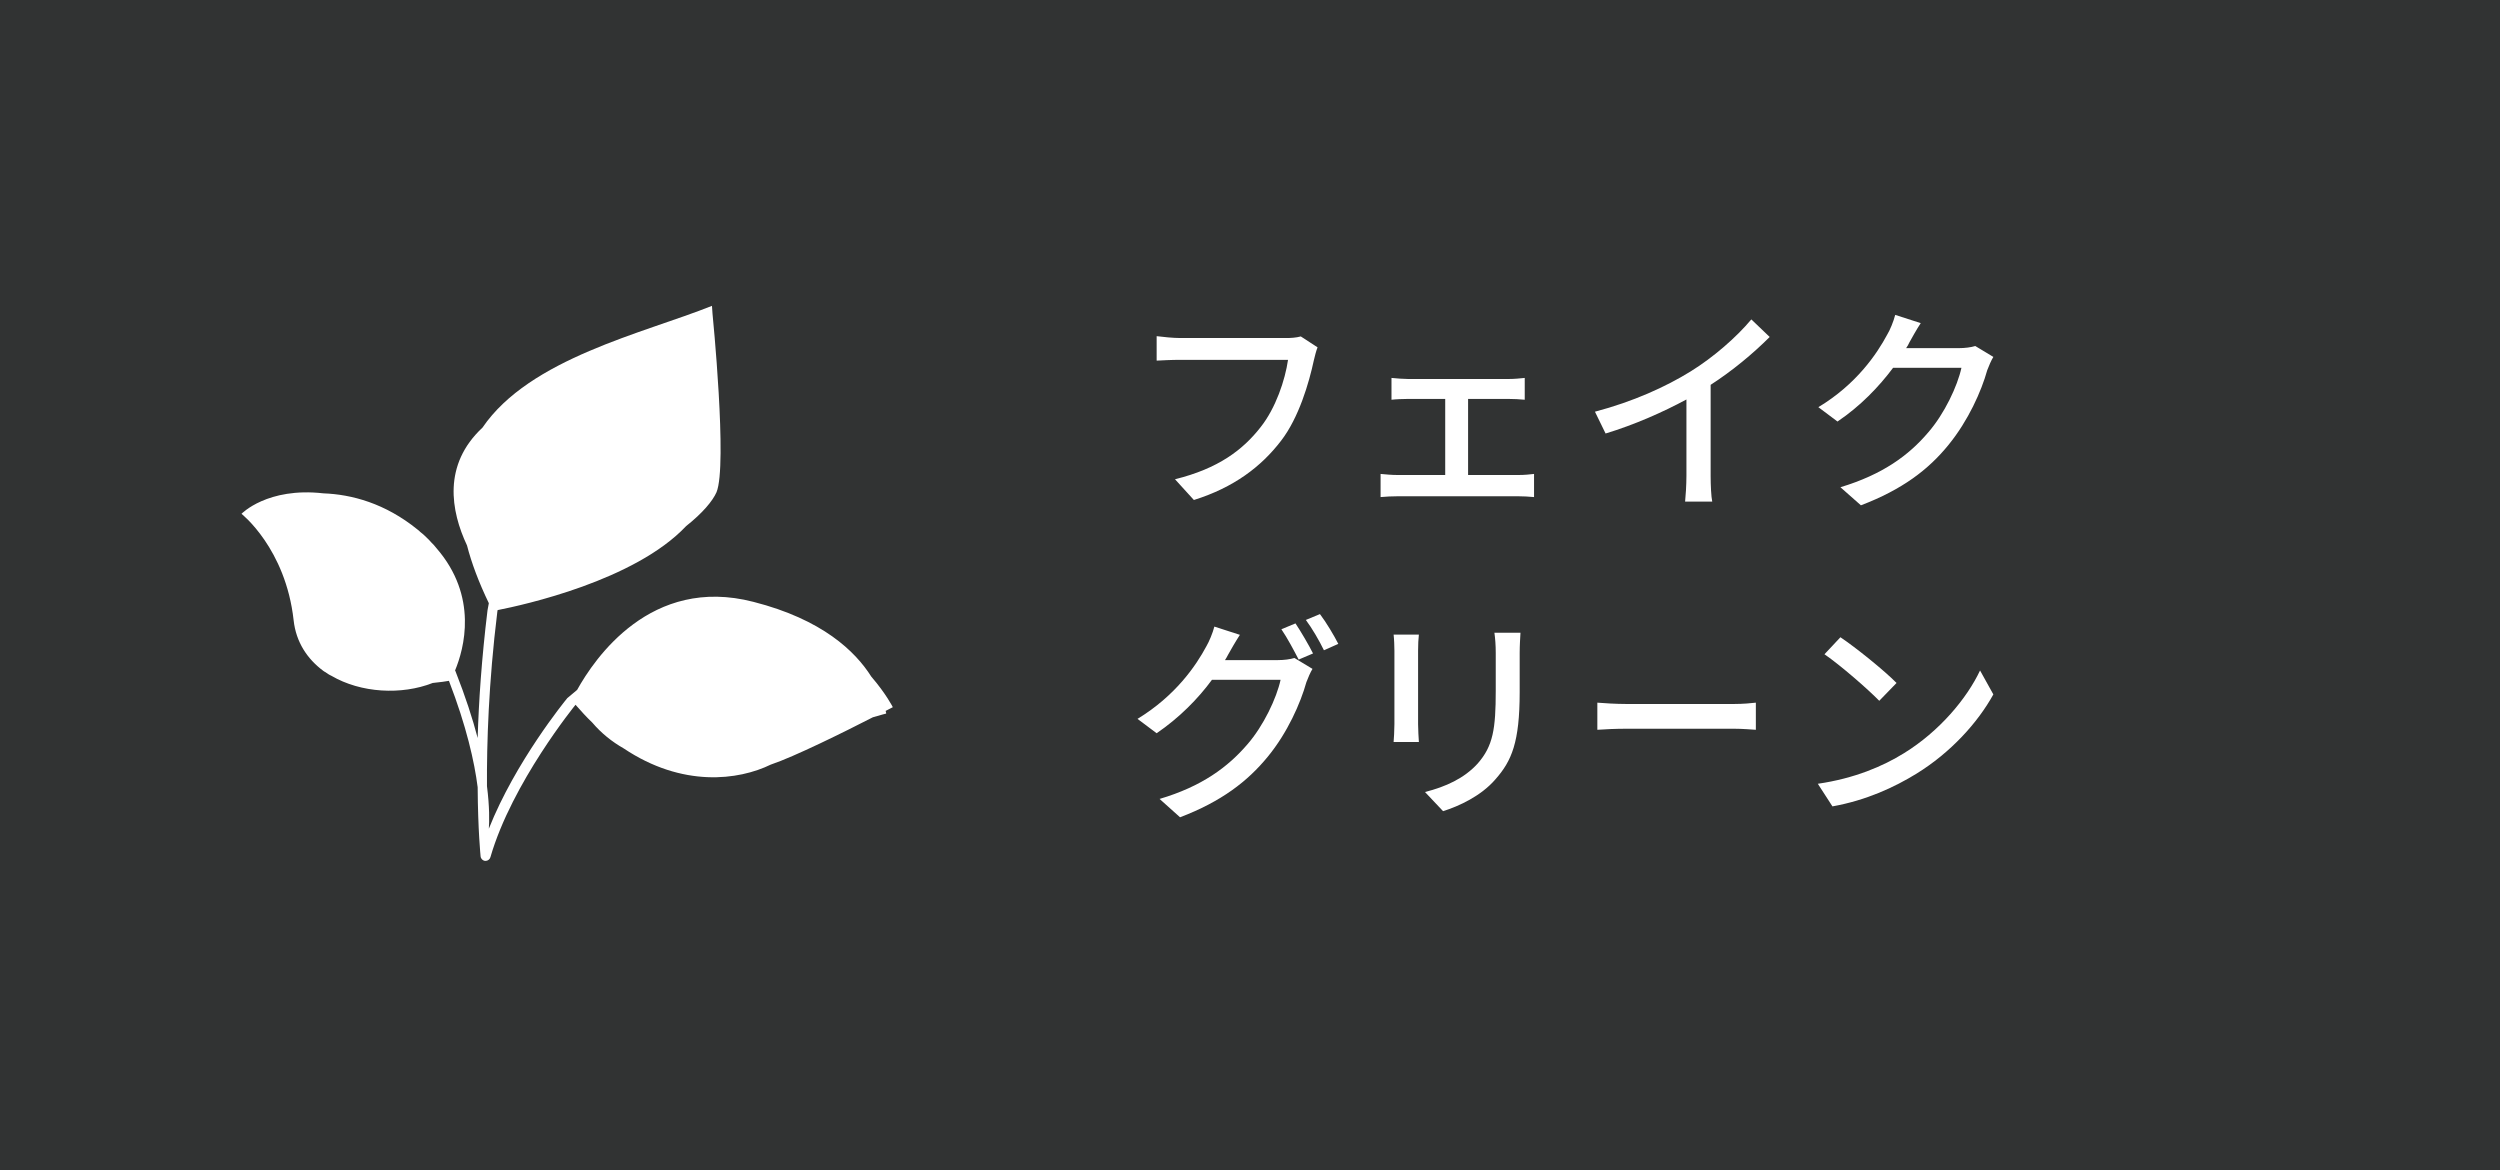 <?xml version="1.0" encoding="utf-8"?>
<!-- Generator: Adobe Illustrator 27.9.6, SVG Export Plug-In . SVG Version: 9.03 Build 54986)  -->
<svg version="1.1" id="レイヤー_1" xmlns="http://www.w3.org/2000/svg" xmlns:xlink="http://www.w3.org/1999/xlink" x="0px"
	 y="0px" viewBox="0 0 94 44" style="enable-background:new 0 0 94 44;" xml:space="preserve">
<style type="text/css">
	.st0{fill:#313333;}
	.st1{fill:#FFFFFF;}
</style>
<g>
	<rect class="st0" width="94" height="44"/>
	<path class="st1" d="M33.32,26.83c0,0,0-0.04-0.02-0.1c0.17-0.09,0.27-0.14,0.27-0.14s-0.25-0.5-0.81-1.15
		c-0.6-0.95-1.84-2.15-4.43-2.81c-3.86-1-5.98,2.14-6.63,3.31c-0.12,0.1-0.24,0.2-0.37,0.31c-0.09,0.11-1.95,2.39-2.95,4.91
		c0.02-0.28,0.03-0.82-0.07-1.6c-0.01-1.61,0.06-3.88,0.39-6.56c0-0.02,0.01-0.04,0.01-0.06c0.97-0.19,5.16-1.11,7.09-3.16
		c0.62-0.49,1-0.95,1.14-1.27c0.42-1-0.15-6.72-0.15-6.72c-0.01-0.19-0.02-0.29-0.02-0.29c-2.57,1.03-6.85,1.97-8.63,4.58
		c-1.5,1.4-1.19,3.13-0.58,4.43c0.17,0.66,0.44,1.38,0.82,2.17c-0.01,0.09-0.04,0.18-0.05,0.27c-0.22,1.81-0.33,3.43-0.37,4.8
		c-0.19-0.73-0.46-1.56-0.83-2.5c-0.01-0.02-0.01-0.03-0.02-0.04c0.34-0.82,0.88-2.78-0.7-4.6c-0.03-0.04-0.07-0.08-0.1-0.12
		c-0.06-0.06-0.12-0.12-0.18-0.19c-0.1-0.1-0.21-0.21-0.33-0.3c-0.03-0.03-0.06-0.06-0.09-0.08c-1.23-1-2.49-1.33-3.55-1.37
		c-2.11-0.24-3.08,0.77-3.08,0.77s1.66,1.3,1.96,4c0.09,0.83,0.52,1.46,1.11,1.9l0,0c0,0,0,0,0,0c0.03,0.02,0.05,0.04,0.08,0.05
		c0.07,0.05,0.14,0.1,0.23,0.14c1.11,0.65,2.64,0.73,3.81,0.27c0.29-0.03,0.51-0.06,0.61-0.08c0.66,1.71,0.96,3.05,1.08,4
		c0.01,1.63,0.11,2.58,0.11,2.6c0.01,0.09,0.08,0.16,0.17,0.17c0.01,0,0.01,0,0.02,0c0.08,0,0.16-0.06,0.18-0.14
		c0.81-2.8,3.2-5.73,3.2-5.73c0,0,0,0,0,0c0.21,0.24,0.42,0.47,0.63,0.67c0.34,0.4,0.74,0.72,1.18,0.97
		c2.21,1.48,4.32,1.2,5.53,0.61c0.87-0.29,2.77-1.23,3.84-1.78C33.12,26.88,33.32,26.83,33.32,26.83z"/>
	<g>
		<path class="st1" d="M49.4,13.55c-0.18,0.84-0.56,2.15-1.23,3.02c-0.75,0.98-1.78,1.76-3.28,2.23l-0.71-0.78
			c1.62-0.4,2.55-1.1,3.22-1.96c0.57-0.72,0.92-1.77,1.03-2.53h-4.05c-0.35,0-0.68,0.02-0.89,0.03v-0.92
			c0.23,0.03,0.62,0.07,0.89,0.07h4c0.14,0,0.35-0.01,0.53-0.06l0.63,0.41C49.48,13.21,49.44,13.39,49.4,13.55z"/>
		<path class="st1" d="M52.94,14.25h3.79c0.2,0,0.42-0.02,0.6-0.04v0.82c-0.19-0.02-0.42-0.03-0.6-0.03H55.2v2.86h1.9
			c0.21,0,0.42-0.02,0.58-0.04v0.87c-0.17-0.02-0.45-0.03-0.58-0.03h-4.56c-0.19,0-0.42,0.01-0.63,0.03v-0.87
			c0.2,0.02,0.44,0.04,0.63,0.04h1.8v-2.86h-1.42c-0.15,0-0.43,0.01-0.6,0.03v-0.82C52.51,14.23,52.79,14.25,52.94,14.25z"/>
		<path class="st1" d="M63.56,13.97c0.86-0.53,1.73-1.29,2.29-1.96l0.69,0.66c-0.63,0.63-1.4,1.27-2.22,1.8v3.42
			c0,0.34,0.02,0.79,0.06,0.97h-1.02c0.02-0.18,0.05-0.63,0.05-0.97v-2.87c-0.87,0.47-1.95,0.95-3.04,1.28l-0.4-0.82
			C61.41,15.1,62.64,14.54,63.56,13.97z"/>
		<path class="st1" d="M71.79,12.88c-0.03,0.07-0.07,0.14-0.12,0.21h1.98c0.23,0,0.46-0.03,0.62-0.08l0.68,0.41
			c-0.08,0.13-0.17,0.34-0.23,0.5c-0.22,0.79-0.71,1.89-1.45,2.8c-0.76,0.94-1.75,1.69-3.3,2.28l-0.77-0.68
			c1.59-0.48,2.57-1.2,3.3-2.06c0.61-0.7,1.1-1.74,1.25-2.43h-2.57c-0.53,0.71-1.23,1.44-2.09,2.02l-0.72-0.54
			c1.43-0.86,2.2-2,2.59-2.73c0.1-0.16,0.24-0.5,0.3-0.74l0.96,0.31C72.06,12.39,71.88,12.72,71.79,12.88z"/>
		<path class="st1" d="M46.18,24.61c-0.04,0.07-0.07,0.14-0.12,0.21h1.99c0.23,0,0.46-0.03,0.62-0.08l0.68,0.41
			c-0.08,0.13-0.17,0.34-0.23,0.5c-0.22,0.79-0.71,1.9-1.45,2.8c-0.76,0.93-1.75,1.69-3.3,2.28l-0.77-0.69
			c1.59-0.47,2.57-1.2,3.3-2.05c0.61-0.7,1.1-1.74,1.25-2.43h-2.58c-0.52,0.71-1.23,1.43-2.08,2.01l-0.72-0.54
			c1.43-0.87,2.2-2,2.59-2.73c0.1-0.17,0.24-0.5,0.3-0.74l0.96,0.31C46.45,24.13,46.27,24.45,46.18,24.61z M49.37,24.57l-0.54,0.23
			c-0.17-0.33-0.43-0.82-0.65-1.14l0.53-0.22C48.91,23.74,49.21,24.25,49.37,24.57z M50.32,24.21l-0.54,0.24
			c-0.17-0.35-0.44-0.82-0.68-1.14l0.53-0.22C49.86,23.39,50.17,23.91,50.32,24.21z"/>
		<path class="st1" d="M53.32,24.47v2.76c0,0.21,0.02,0.5,0.03,0.67H52.4c0.01-0.14,0.03-0.43,0.03-0.67v-2.76
			c0-0.15-0.01-0.44-0.03-0.61h0.95C53.33,24.03,53.32,24.23,53.32,24.47z M57.14,24.55v1.47c0,1.89-0.3,2.59-0.91,3.28
			c-0.54,0.63-1.37,1.01-1.97,1.2l-0.68-0.72c0.78-0.2,1.47-0.51,1.98-1.07c0.58-0.66,0.68-1.3,0.68-2.74v-1.42
			c0-0.3-0.02-0.54-0.05-0.76h0.98C57.16,24,57.14,24.25,57.14,24.55z"/>
		<path class="st1" d="M61.16,26.47h4.03c0.36,0,0.65-0.03,0.83-0.05v1.02c-0.16-0.01-0.5-0.04-0.83-0.04h-4.03
			c-0.41,0-0.85,0.02-1.1,0.04v-1.02C60.3,26.44,60.76,26.47,61.16,26.47z"/>
		<path class="st1" d="M71.59,28.32c1.33-0.82,2.36-2.05,2.86-3.11l0.5,0.9c-0.59,1.07-1.61,2.19-2.89,2.98
			c-0.83,0.51-1.88,1-3.16,1.23l-0.55-0.85C69.73,29.27,70.8,28.81,71.59,28.32z M71.31,25.68l-0.65,0.67
			c-0.43-0.44-1.45-1.33-2.06-1.75l0.6-0.64C69.78,24.35,70.85,25.21,71.31,25.68z"/>
	</g>
</g>
</svg>
